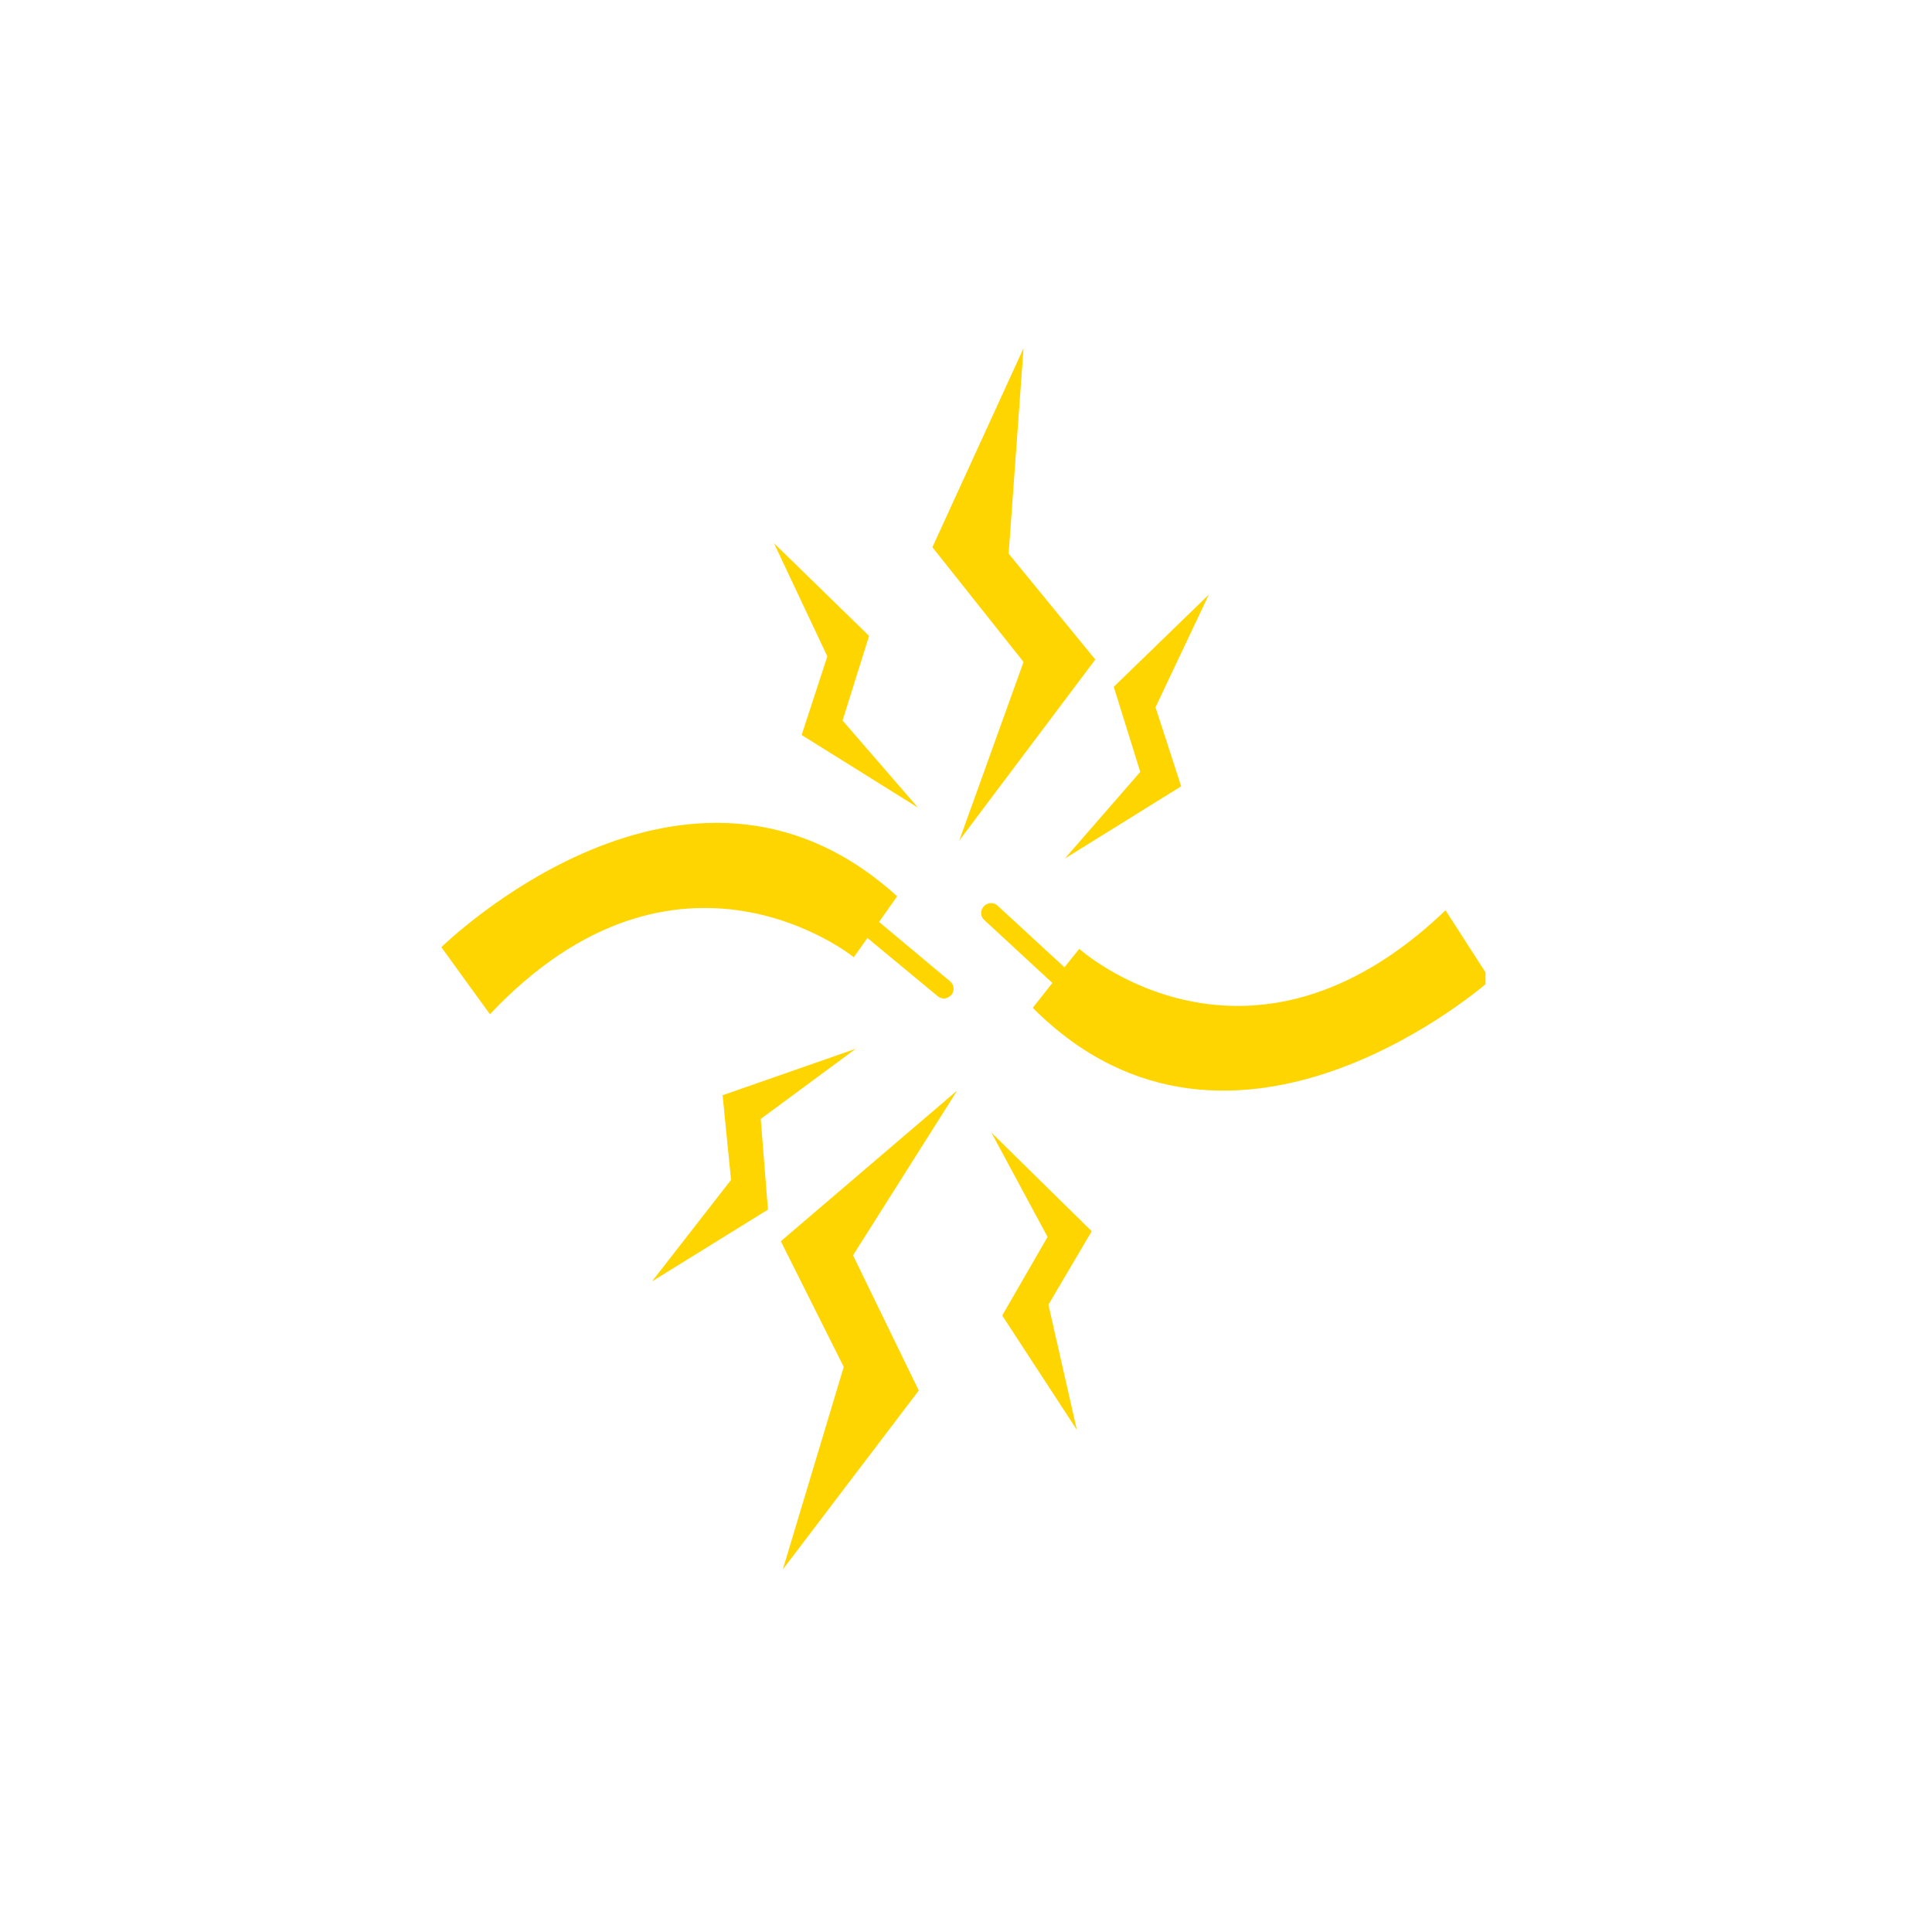 <svg version="1.0" preserveAspectRatio="xMidYMid meet" height="180" viewBox="0 0 135 135" zoomAndPan="magnify" width="180" xmlns:xlink="http://www.w3.org/1999/xlink" xmlns="http://www.w3.org/2000/svg"><defs><clipPath id="5b30bccb91"><path clip-rule="nonzero" d="M 68 63 L 103.801 63 L 103.801 77 L 68 77 Z M 68 63"></path></clipPath><clipPath id="b0c71b45fa"><path clip-rule="nonzero" d="M 30.84 57 L 67 57 L 67 71 L 30.84 71 Z M 30.84 57"></path></clipPath><clipPath id="9f5e6cde40"><path clip-rule="nonzero" d="M 65 24.316 L 77 24.316 L 77 59 L 65 59 Z M 65 24.316"></path></clipPath><clipPath id="ff25d50df2"><path clip-rule="nonzero" d="M 54 76 L 67 76 L 67 109.93 L 54 109.93 Z M 54 76"></path></clipPath></defs><g clip-path="url(#5b30bccb91)"><path fill-rule="nonzero" fill-opacity="1" d="M 104.148 68.484 C 104.148 68.484 86.18 84.492 72.164 70.422 L 73.535 68.684 L 68.77 64.281 C 68.492 64.027 68.492 63.609 68.742 63.328 C 68.883 63.188 69.051 63.105 69.246 63.105 C 69.414 63.105 69.582 63.16 69.695 63.273 L 74.379 67.59 L 75.414 66.301 C 75.414 66.301 87.16 76.867 101.008 63.609 Z M 104.148 68.484" fill="#ffd500"></path></g><g clip-path="url(#b0c71b45fa)"><path fill-rule="nonzero" fill-opacity="1" d="M 30.84 66.188 C 30.84 66.188 47.996 49.281 62.688 62.629 L 61.426 64.422 L 66.387 68.57 C 66.668 68.793 66.723 69.242 66.473 69.523 C 66.359 69.664 66.164 69.746 65.996 69.777 C 65.828 69.777 65.66 69.719 65.52 69.609 L 60.613 65.543 L 59.66 66.887 C 59.66 66.887 47.379 56.938 34.234 70.871 Z M 30.84 66.188" fill="#ffd500"></path></g><g clip-path="url(#9f5e6cde40)"><path fill-rule="nonzero" fill-opacity="1" d="M 71.52 24.332 L 65.152 38.238 L 71.52 46.254 L 67.031 58.73 L 76.535 46.086 L 70.48 38.688 Z M 71.52 24.332" fill="#ffd500"></path></g><path fill-rule="nonzero" fill-opacity="1" d="M 84.469 41.547 L 77.824 47.992 L 79.676 53.938 L 74.406 59.992 L 82.535 54.945 L 80.742 49.422 Z M 84.469 41.547" fill="#ffd500"></path><path fill-rule="nonzero" fill-opacity="1" d="M 54.082 37.957 L 60.727 44.434 L 58.875 50.348 L 64.145 56.434 L 56.016 51.359 L 57.809 45.863 Z M 54.082 37.957" fill="#ffd500"></path><g clip-path="url(#ff25d50df2)"><path fill-rule="nonzero" fill-opacity="1" d="M 54.699 109.668 L 64.199 97.164 L 59.605 87.719 L 66.891 76.195 L 54.559 86.734 L 58.957 95.512 Z M 54.699 109.668" fill="#ffd500"></path></g><path fill-rule="nonzero" fill-opacity="1" d="M 45.559 89.539 L 53.66 84.523 L 53.156 78.188 L 59.801 73.281 L 50.492 76.531 L 51.082 82.445 Z M 45.559 89.539" fill="#ffd500"></path><path fill-rule="nonzero" fill-opacity="1" d="M 75.246 99.914 L 70.031 91.922 L 73.199 86.43 L 69.273 79.141 L 76.285 86.035 L 73.258 91.164 Z M 75.246 99.914" fill="#ffd500"></path></svg>